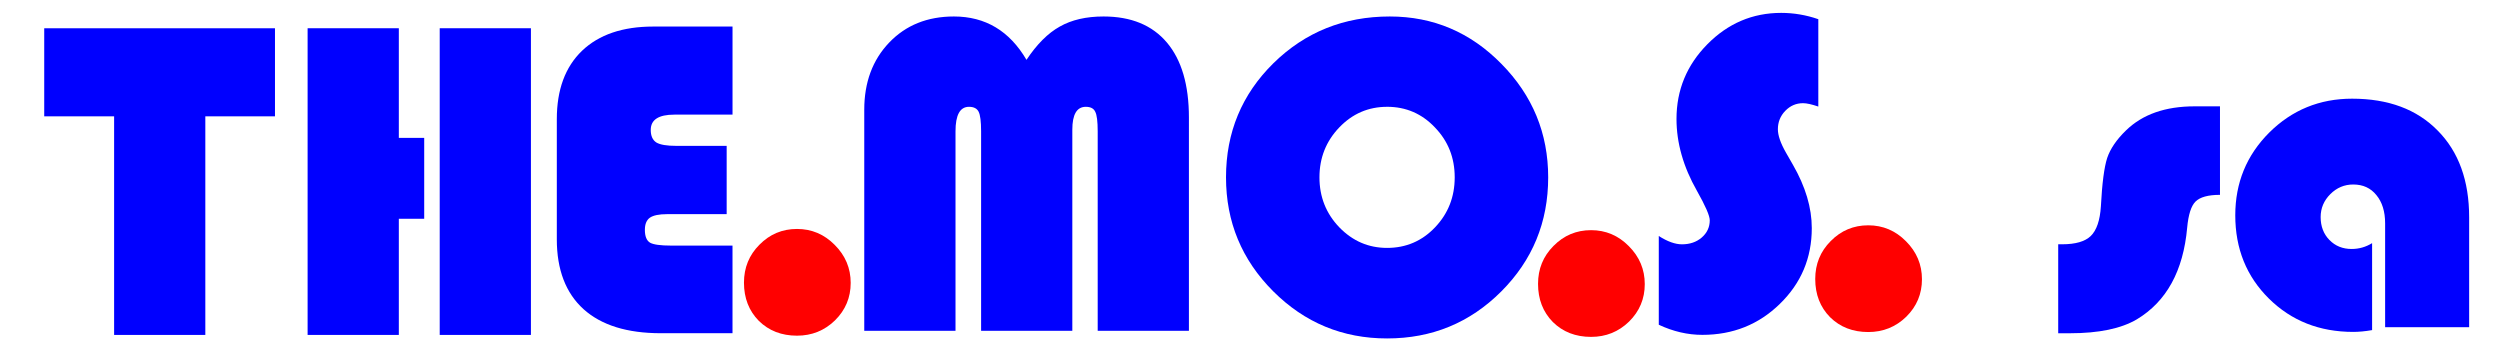 <?xml version="1.0" encoding="UTF-8" standalone="no"?>
<!-- Created with Inkscape (http://www.inkscape.org/) -->

<svg
   xmlns:dc="http://purl.org/dc/elements/1.1/"
   xmlns:cc="http://creativecommons.org/ns#"
   xmlns:rdf="http://www.w3.org/1999/02/22-rdf-syntax-ns#"
   xmlns:svg="http://www.w3.org/2000/svg"
   xmlns="http://www.w3.org/2000/svg"
   xmlns:sodipodi="http://sodipodi.sourceforge.net/DTD/sodipodi-0.dtd"
   xmlns:inkscape="http://www.inkscape.org/namespaces/inkscape"
   width="138mm"
   height="20mm"
   viewBox="0 0 138 20"
   version="1.1"
   id="svg4572"
   inkscape:version="0.92.3 (2405546, 2018-03-11)"
   sodipodi:docname="themos_logo_en.svg">
  <defs
     id="defs4566" />
  <sodipodi:namedview
     id="base"
     pagecolor="#ffffff"
     bordercolor="#666666"
     borderopacity="1.0"
     inkscape:pageopacity="0.0"
     inkscape:pageshadow="2"
     inkscape:zoom="1.979899"
     inkscape:cx="282.29094"
     inkscape:cy="-76.907879"
     inkscape:document-units="mm"
     inkscape:current-layer="layer1"
     showgrid="false"
     inkscape:window-width="1276"
     inkscape:window-height="963"
     inkscape:window-x="0"
     inkscape:window-y="0"
     inkscape:window-maximized="1"
     showguides="false"
     inkscape:snap-grids="false">
    <inkscape:grid
       type="xygrid"
       id="grid4605"
       spacingx="0.529"
       spacingy="0.529"
       color="#f21531"
       opacity="0.125"
       empcolor="#ff0616"
       empopacity="0.251" />
  </sodipodi:namedview>
  <g
     inkscape:label="Layer 1"
     inkscape:groupmode="layer"
     id="layer1"
     transform="translate(0,-277)">
    <g
       aria-label="o"
       style="font-style:normal;font-variant:normal;font-weight:normal;font-stretch:normal;font-size:25.4px;line-height:1.25;font-family:'Bauhaus 93';-inkscape-font-specification:'Bauhaus 93, ';letter-spacing:0px;word-spacing:0px;fill:none;fill-opacity:1;stroke:#030000;stroke-width:0.026;stroke-miterlimit:4;stroke-dasharray:none;stroke-opacity:1"
       id="text4582" />
    <g
       aria-label="E
"
       style="font-style:normal;font-variant:normal;font-weight:normal;font-stretch:normal;font-size:25.4px;line-height:1.25;font-family:'Bauhaus 93';-inkscape-font-specification:'Bauhaus 93, ';letter-spacing:0px;word-spacing:0px;fill:#0000ff;fill-opacity:1;stroke:none;stroke-width:0.265"
       id="text9982">
      <path
         d="m 40.112,285.051 v 3.77 h -3.287 q -0.67,0 -0.955,0.198 -0.273,0.198 -0.273,0.67 0,0.533 0.285,0.707 0.285,0.161 1.166,0.161 h 3.386 v 4.837 h -3.956 q -2.791,0 -4.266,-1.327 -1.476,-1.339 -1.476,-3.857 v -6.635 q 0,-2.431 1.389,-3.77 1.401,-1.339 3.932,-1.339 h 4.378 v 4.862 h -3.212 q -1.302,0 -1.302,0.843 0,0.496 0.31,0.695 0.31,0.186 1.104,0.186 z"
         style="fill:#0000ff;fill-opacity:1;stroke-width:0.265"
         id="path157" />
    </g>
    <g
       aria-label=".
"
       style="font-style:normal;font-variant:normal;font-weight:normal;font-stretch:normal;font-size:25.4px;line-height:1.25;font-family:'Bauhaus 93';-inkscape-font-specification:'Bauhaus 93, ';letter-spacing:0px;word-spacing:0px;fill:#ff0000;fill-opacity:1;stroke:none;stroke-width:0.265"
       id="text9988">
      <path
         d="m 43.993,289.638 q 1.215,0 2.084,0.881 0.881,0.881 0.881,2.096 0,1.215 -0.868,2.071 -0.868,0.843 -2.096,0.843 -1.277,0 -2.108,-0.819 -0.819,-0.831 -0.819,-2.108 0,-1.24 0.856,-2.096 0.856,-0.868 2.071,-0.868 z"
         style="fill:#ff0000;fill-opacity:1;stroke-width:0.265"
         id="path160" />
    </g>
    <g
       aria-label="MO"
       style="font-style:normal;font-variant:normal;font-weight:normal;font-stretch:normal;font-size:25.4px;line-height:1.25;font-family:'Bauhaus 93';-inkscape-font-specification:'Bauhaus 93, Normal';font-variant-ligatures:normal;font-variant-caps:normal;font-variant-numeric:normal;font-feature-settings:normal;text-align:start;letter-spacing:0px;word-spacing:0px;writing-mode:lr-tb;text-anchor:start;fill:#0000ff;fill-opacity:1;stroke:none;stroke-width:0.265"
       id="text9994">
      <path
         d="m 47.707,295.261 v -12.204 q 0,-2.27 1.377,-3.708 1.377,-1.439 3.572,-1.439 2.604,0 4.006,2.394 0.856,-1.29 1.836,-1.836 0.98,-0.558 2.418,-0.558 2.282,0 3.497,1.439 1.215,1.439 1.215,4.142 V 295.261 H 60.593 v -11.013 q 0,-0.819 -0.136,-1.079 -0.124,-0.273 -0.521,-0.273 -0.744,0 -0.744,1.265 v 11.1 h -5.035 v -11.013 q 0,-0.806 -0.136,-1.079 -0.136,-0.273 -0.533,-0.273 -0.744,0 -0.744,1.352 v 11.013 z"
         style=""
         id="path163" />
      <path
         d="m 76.716,277.91 q 3.597,0 6.164,2.617 2.58,2.617 2.58,6.263 0,3.708 -2.592,6.3 -2.592,2.592 -6.3,2.592 -3.683,0 -6.288,-2.604 -2.604,-2.604 -2.604,-6.288 0,-3.721 2.617,-6.3 2.629,-2.58 6.424,-2.58 z m -0.149,4.986 q -1.55,0 -2.642,1.141 -1.091,1.141 -1.091,2.753 0,1.612 1.091,2.753 1.104,1.141 2.642,1.141 1.563,0 2.642,-1.129 1.091,-1.141 1.091,-2.766 0,-1.625 -1.091,-2.753 -1.079,-1.141 -2.642,-1.141 z"
         style=""
         id="path165" />
    </g>
    <g
       aria-label="S
"
       style="font-style:normal;font-variant:normal;font-weight:normal;font-stretch:normal;font-size:25.4px;line-height:1.25;font-family:'Bauhaus 93';-inkscape-font-specification:'Bauhaus 93, ';letter-spacing:0px;word-spacing:0px;fill:#0000ff;fill-opacity:1;stroke:none;stroke-width:0.265"
       id="text10000">
      <path
         d="m 100.371,278.057 v 4.825 q -0.546,-0.186 -0.843,-0.186 -0.571,0 -0.98,0.422 -0.409,0.422 -0.409,1.017 0,0.508 0.446,1.29 l 0.384,0.67 q 1.042,1.811 1.042,3.497 0,2.468 -1.761,4.18 -1.749,1.712 -4.279,1.712 -1.215,0 -2.406,-0.558 v -4.899 q 0.719,0.459 1.277,0.459 0.657,0 1.091,-0.372 0.446,-0.384 0.446,-0.955 0,-0.372 -0.707,-1.625 -1.129,-1.984 -1.129,-3.969 0,-2.394 1.699,-4.118 1.712,-1.736 4.08,-1.736 1.042,0 2.046,0.347 z"
         style="fill:#0000ff;fill-opacity:1;stroke-width:0.265"
         id="path171" />
    </g>
    <g
       aria-label="sa"
       style="font-style:normal;font-variant:normal;font-weight:normal;font-stretch:normal;font-size:25.4px;line-height:1.25;font-family:'Bauhaus 93';-inkscape-font-specification:'Bauhaus 93, ';letter-spacing:0px;word-spacing:0px;fill:#0000ff;fill-opacity:1;stroke:none;stroke-width:0.265;stroke-opacity:1"
       id="text10006">
      <path
         d="m 122.543,282.869 v 4.887 q -0.98,0 -1.352,0.372 -0.36,0.36 -0.459,1.439 -0.322,3.584 -2.778,5.06 -1.302,0.769 -3.696,0.769 h -0.645 v -4.911 h 0.211 q 1.116,0 1.587,-0.459 0.484,-0.471 0.558,-1.637 0.099,-1.898 0.347,-2.667 0.26,-0.769 1.042,-1.525 1.364,-1.327 3.783,-1.327 z"
         style="fill:#0000ff;fill-opacity:1;stroke:none;stroke-width:0.265;stroke-opacity:1"
         id="path177" />
      <path
         d="m 130.94,290.422 v 4.8 q -0.571,0.099 -1.042,0.099 -2.791,0 -4.651,-1.836 -1.86,-1.836 -1.86,-4.601 0,-2.691 1.873,-4.564 1.885,-1.873 4.576,-1.873 3.001,0 4.725,1.761 1.736,1.749 1.736,4.787 v 6.065 h -4.638 v -5.73 q 0,-0.98 -0.484,-1.563 -0.471,-0.583 -1.277,-0.583 -0.732,0 -1.265,0.533 -0.533,0.533 -0.533,1.265 0,0.769 0.484,1.265 0.484,0.496 1.228,0.496 0.608,0 1.129,-0.322 z"
         style="fill:#0000ff;fill-opacity:1;stroke:none;stroke-width:0.265;stroke-opacity:1"
         id="path179" />
    </g>
    <flowRoot
       xml:space="preserve"
       id="flowRoot10008"
       style="font-style:normal;font-variant:normal;font-weight:normal;font-stretch:normal;font-size:96px;line-height:1.25;font-family:'Bauhaus 93';-inkscape-font-specification:'Bauhaus 93, ';letter-spacing:0px;word-spacing:0px;fill:#000000;fill-opacity:1;stroke:none"
       transform="matrix(0.265,0,0,0.265,0,272)"><flowRegion
         id="flowRegion10010"><rect
           id="rect10012"
           width="121.218"
           height="173.746"
           x="-84.853"
           y="-343.918" /></flowRegion><flowPara
         id="flowPara10014" /></flowRoot>    <g
       aria-label="."
       style="font-style:normal;font-variant:normal;font-weight:normal;font-stretch:normal;font-size:25.4px;line-height:1.25;font-family:'Bauhaus 93';-inkscape-font-specification:'Bauhaus 93, ';letter-spacing:0px;word-spacing:0px;fill:#ff0000;fill-opacity:1;stroke:none;stroke-width:0.265"
       id="text10020">
      <path
         d="m 103.127,289.437 q 1.215,0 2.084,0.881 0.881,0.881 0.881,2.096 0,1.215 -0.868,2.071 -0.868,0.843 -2.096,0.843 -1.277,0 -2.108,-0.819 -0.819,-0.831 -0.819,-2.108 0,-1.24 0.856,-2.096 0.856,-0.868 2.071,-0.868 z"
         style="fill:#ff0000;fill-opacity:1;stroke-width:0.265"
         id="path174" />
    </g>
    <g
       aria-label="."
       style="font-style:normal;font-variant:normal;font-weight:normal;font-stretch:normal;font-size:25.4px;line-height:1.25;font-family:'Bauhaus 93';-inkscape-font-specification:'Bauhaus 93, ';letter-spacing:0px;word-spacing:0px;fill:#ff0000;fill-opacity:1;stroke:none;stroke-width:0.265"
       id="text10024">
      <path
         d="m 87.826,289.705 q 1.215,0 2.084,0.881 0.881,0.881 0.881,2.096 0,1.215 -0.868,2.071 -0.868,0.843 -2.096,0.843 -1.277,0 -2.108,-0.819 -0.819,-0.831 -0.819,-2.108 0,-1.24 0.856,-2.096 0.856,-0.868 2.071,-0.868 z"
         style="fill:#ff0000;fill-opacity:1;stroke-width:0.265"
         id="path168" />
    </g>
    <g
       aria-label="TH"
       style="font-style:normal;font-variant:normal;font-weight:normal;font-stretch:normal;font-size:25.4px;line-height:1.25;font-family:'Bauhaus 93';-inkscape-font-specification:'Bauhaus 93, ';letter-spacing:-0.045px;word-spacing:0px;fill:#0000ff;fill-opacity:1;stroke:none;stroke-width:0.265;stroke-opacity:1"
       id="text10066">
      <path
         d="M 11.334,283.421 V 295.488 H 6.299 V 283.421 H 2.441 V 278.559 H 15.179 v 4.862 z"
         style="letter-spacing:-0.045px;fill:#0000ff;fill-opacity:1;stroke:none;stroke-width:0.265;stroke-opacity:1"
         id="path152" />
      <path
         d="m 23.416,284.611 v 4.465 h -1.401 v 6.412 h -5.035 v -16.929 h 5.035 v 6.052 z m 5.891,-6.052 v 16.929 h -5.035 v -16.929 z"
         style="letter-spacing:-0.045px;fill:#0000ff;fill-opacity:1;stroke:none;stroke-width:0.265;stroke-opacity:1"
         id="path154" />
    </g>
  </g>
</svg>
